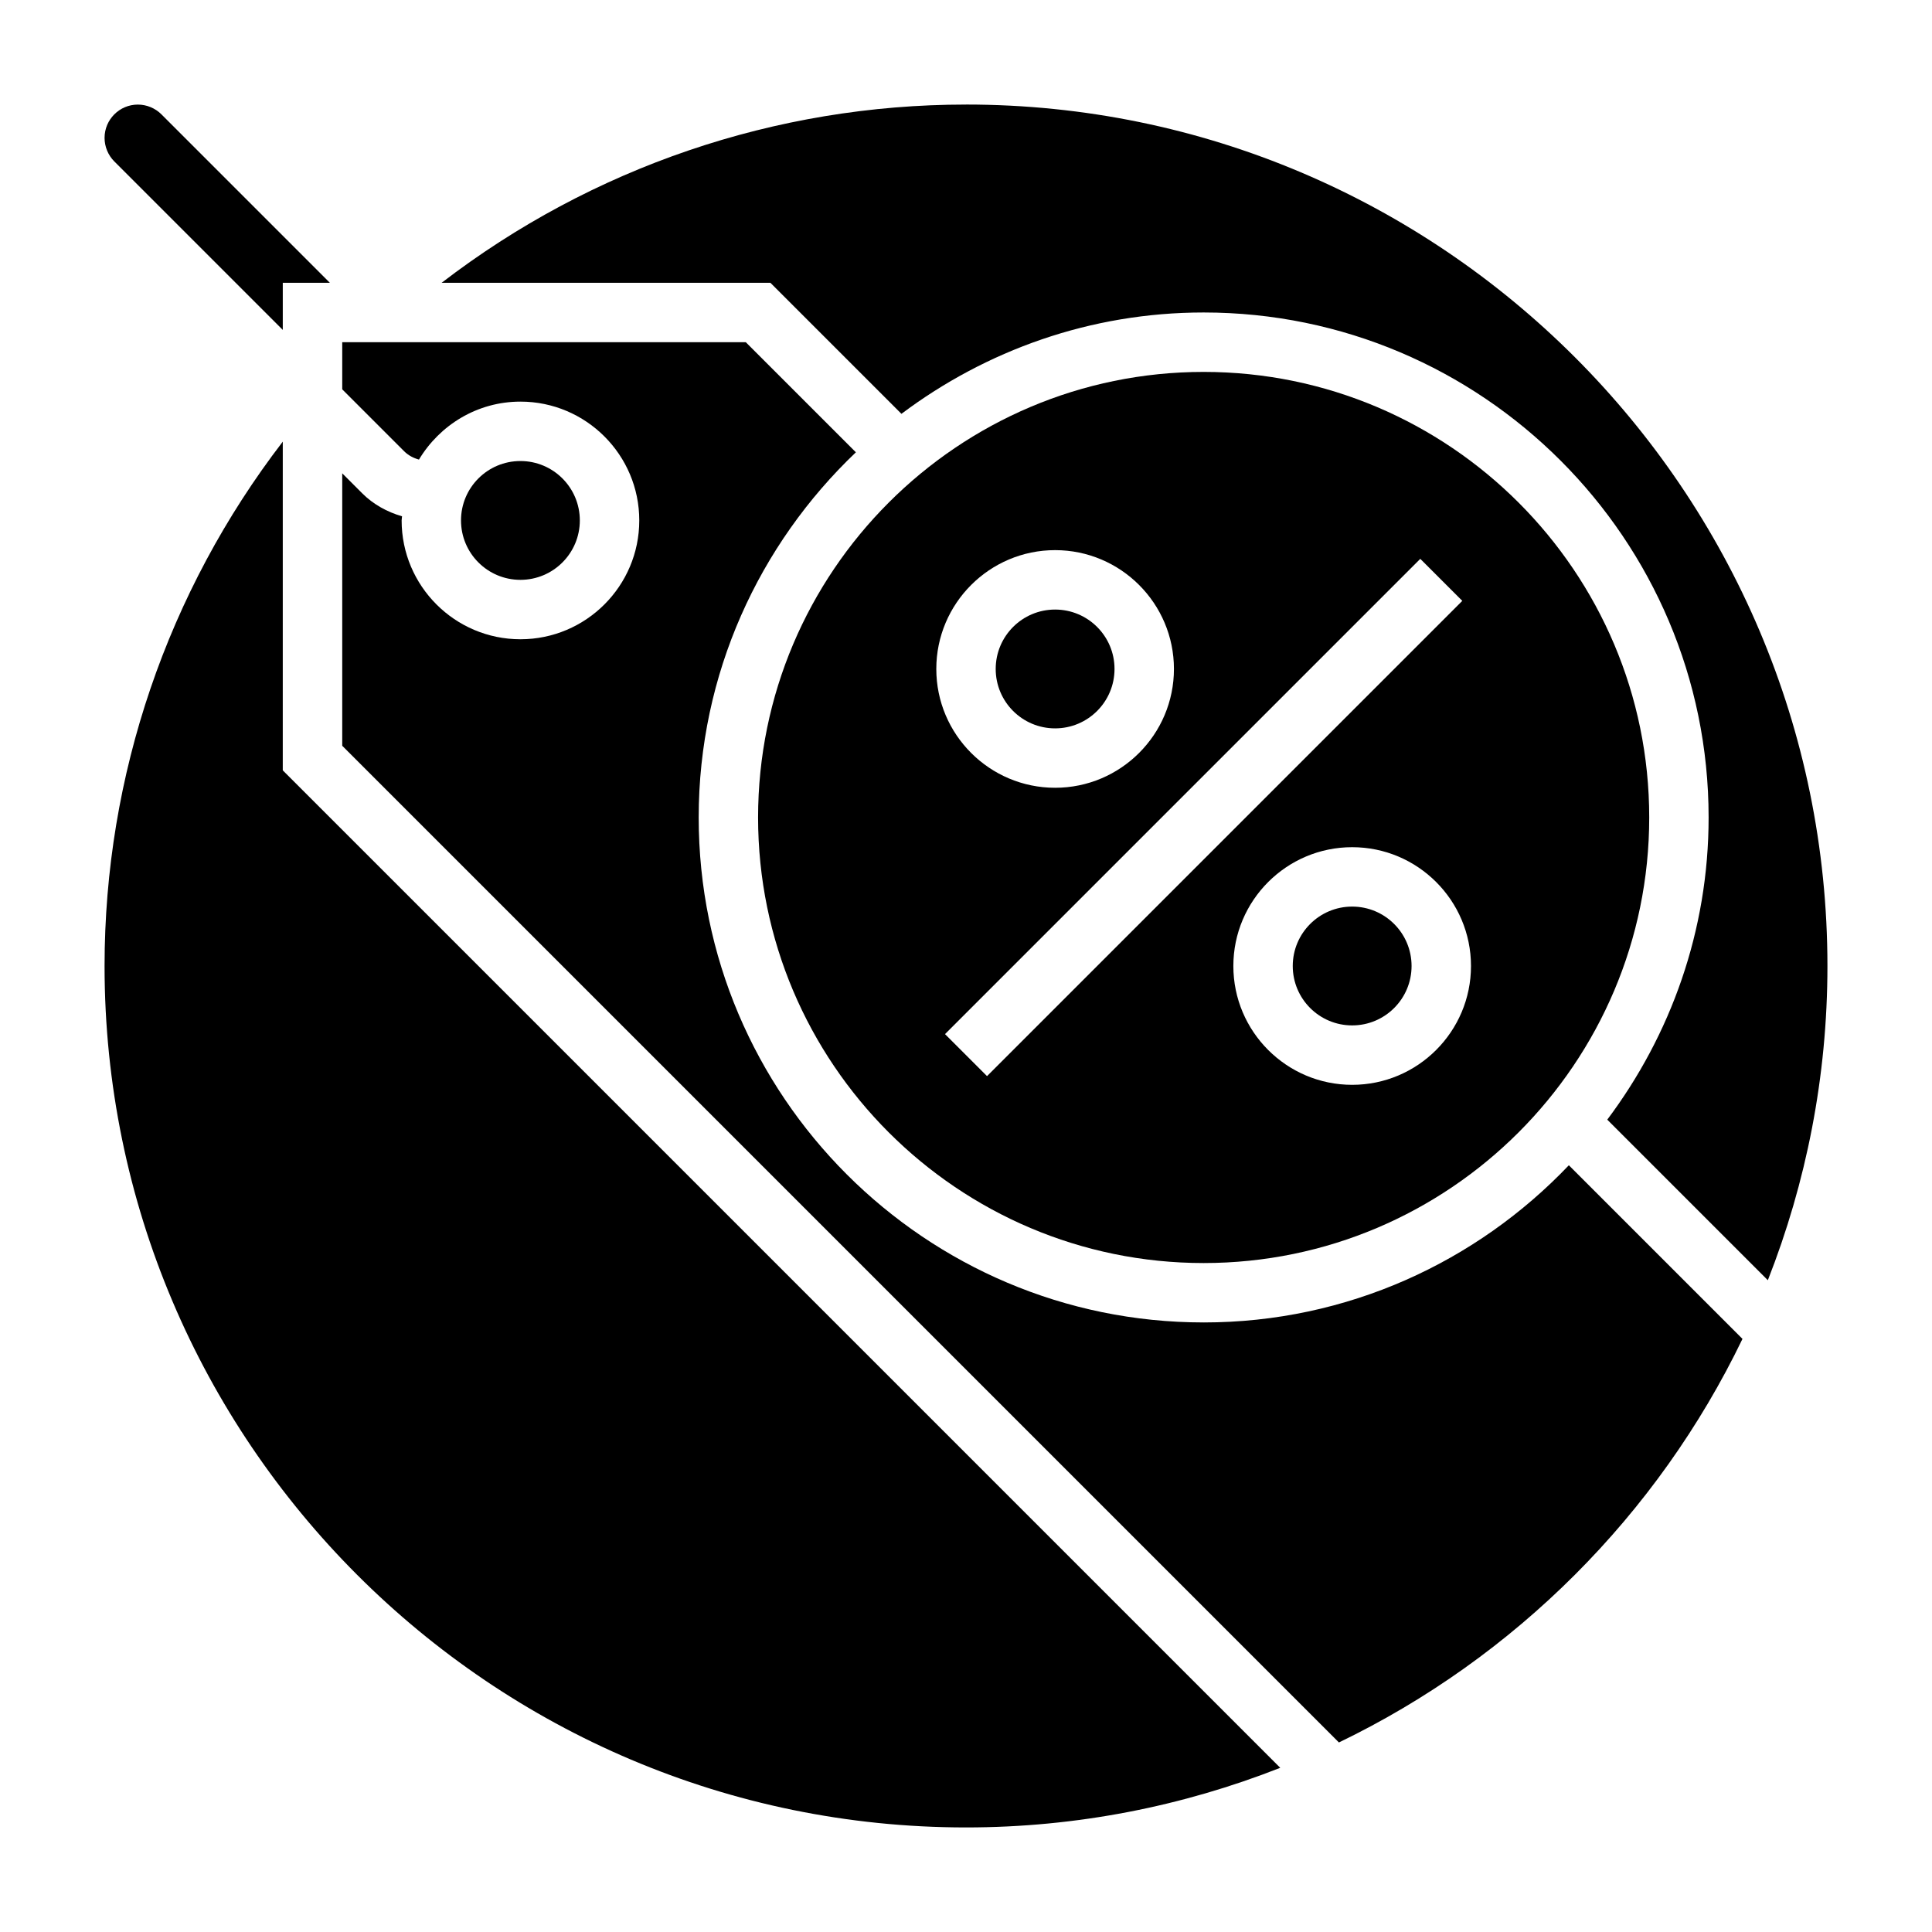 <?xml version="1.0" encoding="UTF-8"?>
<!-- Uploaded to: SVG Repo, www.svgrepo.com, Generator: SVG Repo Mixer Tools -->
<svg fill="#000000" width="800px" height="800px" version="1.1" viewBox="144 144 512 512" xmlns="http://www.w3.org/2000/svg">
 <g>
  <path d="m518.08 400c0 8.695-7.047 15.742-15.742 15.742-8.695 0-15.746-7.047-15.746-15.742s7.051-15.746 15.746-15.746c8.695 0 15.742 7.051 15.742 15.746"/>
  <path d="m297.66 281.92c0 8.695-7.051 15.746-15.746 15.746-8.695 0-15.742-7.051-15.742-15.746 0-8.695 7.047-15.742 15.742-15.742 8.695 0 15.746 7.047 15.746 15.742"/>
  <path d="m462.98 494.46c-73.793 0-133.82-60.031-133.82-133.82 0-38.07 16.059-72.391 41.66-96.777l-29.176-29.172h-106.95v12.484l16.422 16.422c1.078 1.078 2.457 1.801 3.914 2.195 5.508-9.156 15.449-15.359 26.895-15.359 17.367 0 31.488 14.121 31.488 31.488 0 17.367-14.121 31.488-31.488 31.488-17.367 0-31.488-14.121-31.488-31.488 0-0.379 0.094-0.723 0.109-1.094-3.953-1.148-7.637-3.172-10.562-6.102l-5.289-5.289v72.203l264.13 264.13c46.609-22.477 84.477-60.34 106.95-106.95l-46.012-46.012c-24.387 25.598-58.711 41.656-96.777 41.656z"/>
  <path d="m218.94 261.04c-30.535 39.746-47.23 88.441-47.23 138.96 0 125.88 102.41 228.29 228.29 228.29 29.387 0 57.457-5.644 83.277-15.801l-264.34-264.34z"/>
  <path d="m218.94 231.43v-12.484h12.484l-44.648-44.648c-1.645-1.645-3.922-2.582-6.242-2.582-4.867 0-8.824 3.957-8.824 8.824 0 2.32 0.938 4.598 2.582 6.242z"/>
  <path d="m400 171.71c-50.523 0-99.219 16.695-138.96 47.23h87.121l34.73 34.73c22.363-16.781 50.039-26.859 80.09-26.859 73.793 0 133.82 60.031 133.82 133.82 0 30.047-10.078 57.727-26.859 80.09l42.555 42.555c10.148-25.824 15.793-53.895 15.793-83.281 0-125.88-102.42-228.29-228.29-228.29z"/>
  <path d="m439.36 321.28c0 8.695-7.051 15.746-15.746 15.746-8.695 0-15.742-7.051-15.742-15.746 0-8.695 7.047-15.742 15.742-15.742 8.695 0 15.746 7.047 15.746 15.742"/>
  <path d="m462.98 478.72c65.109 0 118.08-52.973 118.08-118.08s-52.973-118.08-118.08-118.08c-65.109 0-118.08 52.973-118.08 118.08s52.969 118.08 118.08 118.08zm39.359-47.23c-17.367 0-31.488-14.121-31.488-31.488s14.121-31.488 31.488-31.488c17.367 0 31.488 14.121 31.488 31.488 0 17.363-14.125 31.488-31.488 31.488zm18.051-139.39 11.133 11.133-125.95 125.95-11.133-11.133zm-96.773-2.309c17.367 0 31.488 14.121 31.488 31.488 0 17.367-14.121 31.488-31.488 31.488-17.367 0-31.488-14.121-31.488-31.488 0-17.363 14.125-31.488 31.488-31.488z"/>
 </g>
</svg>